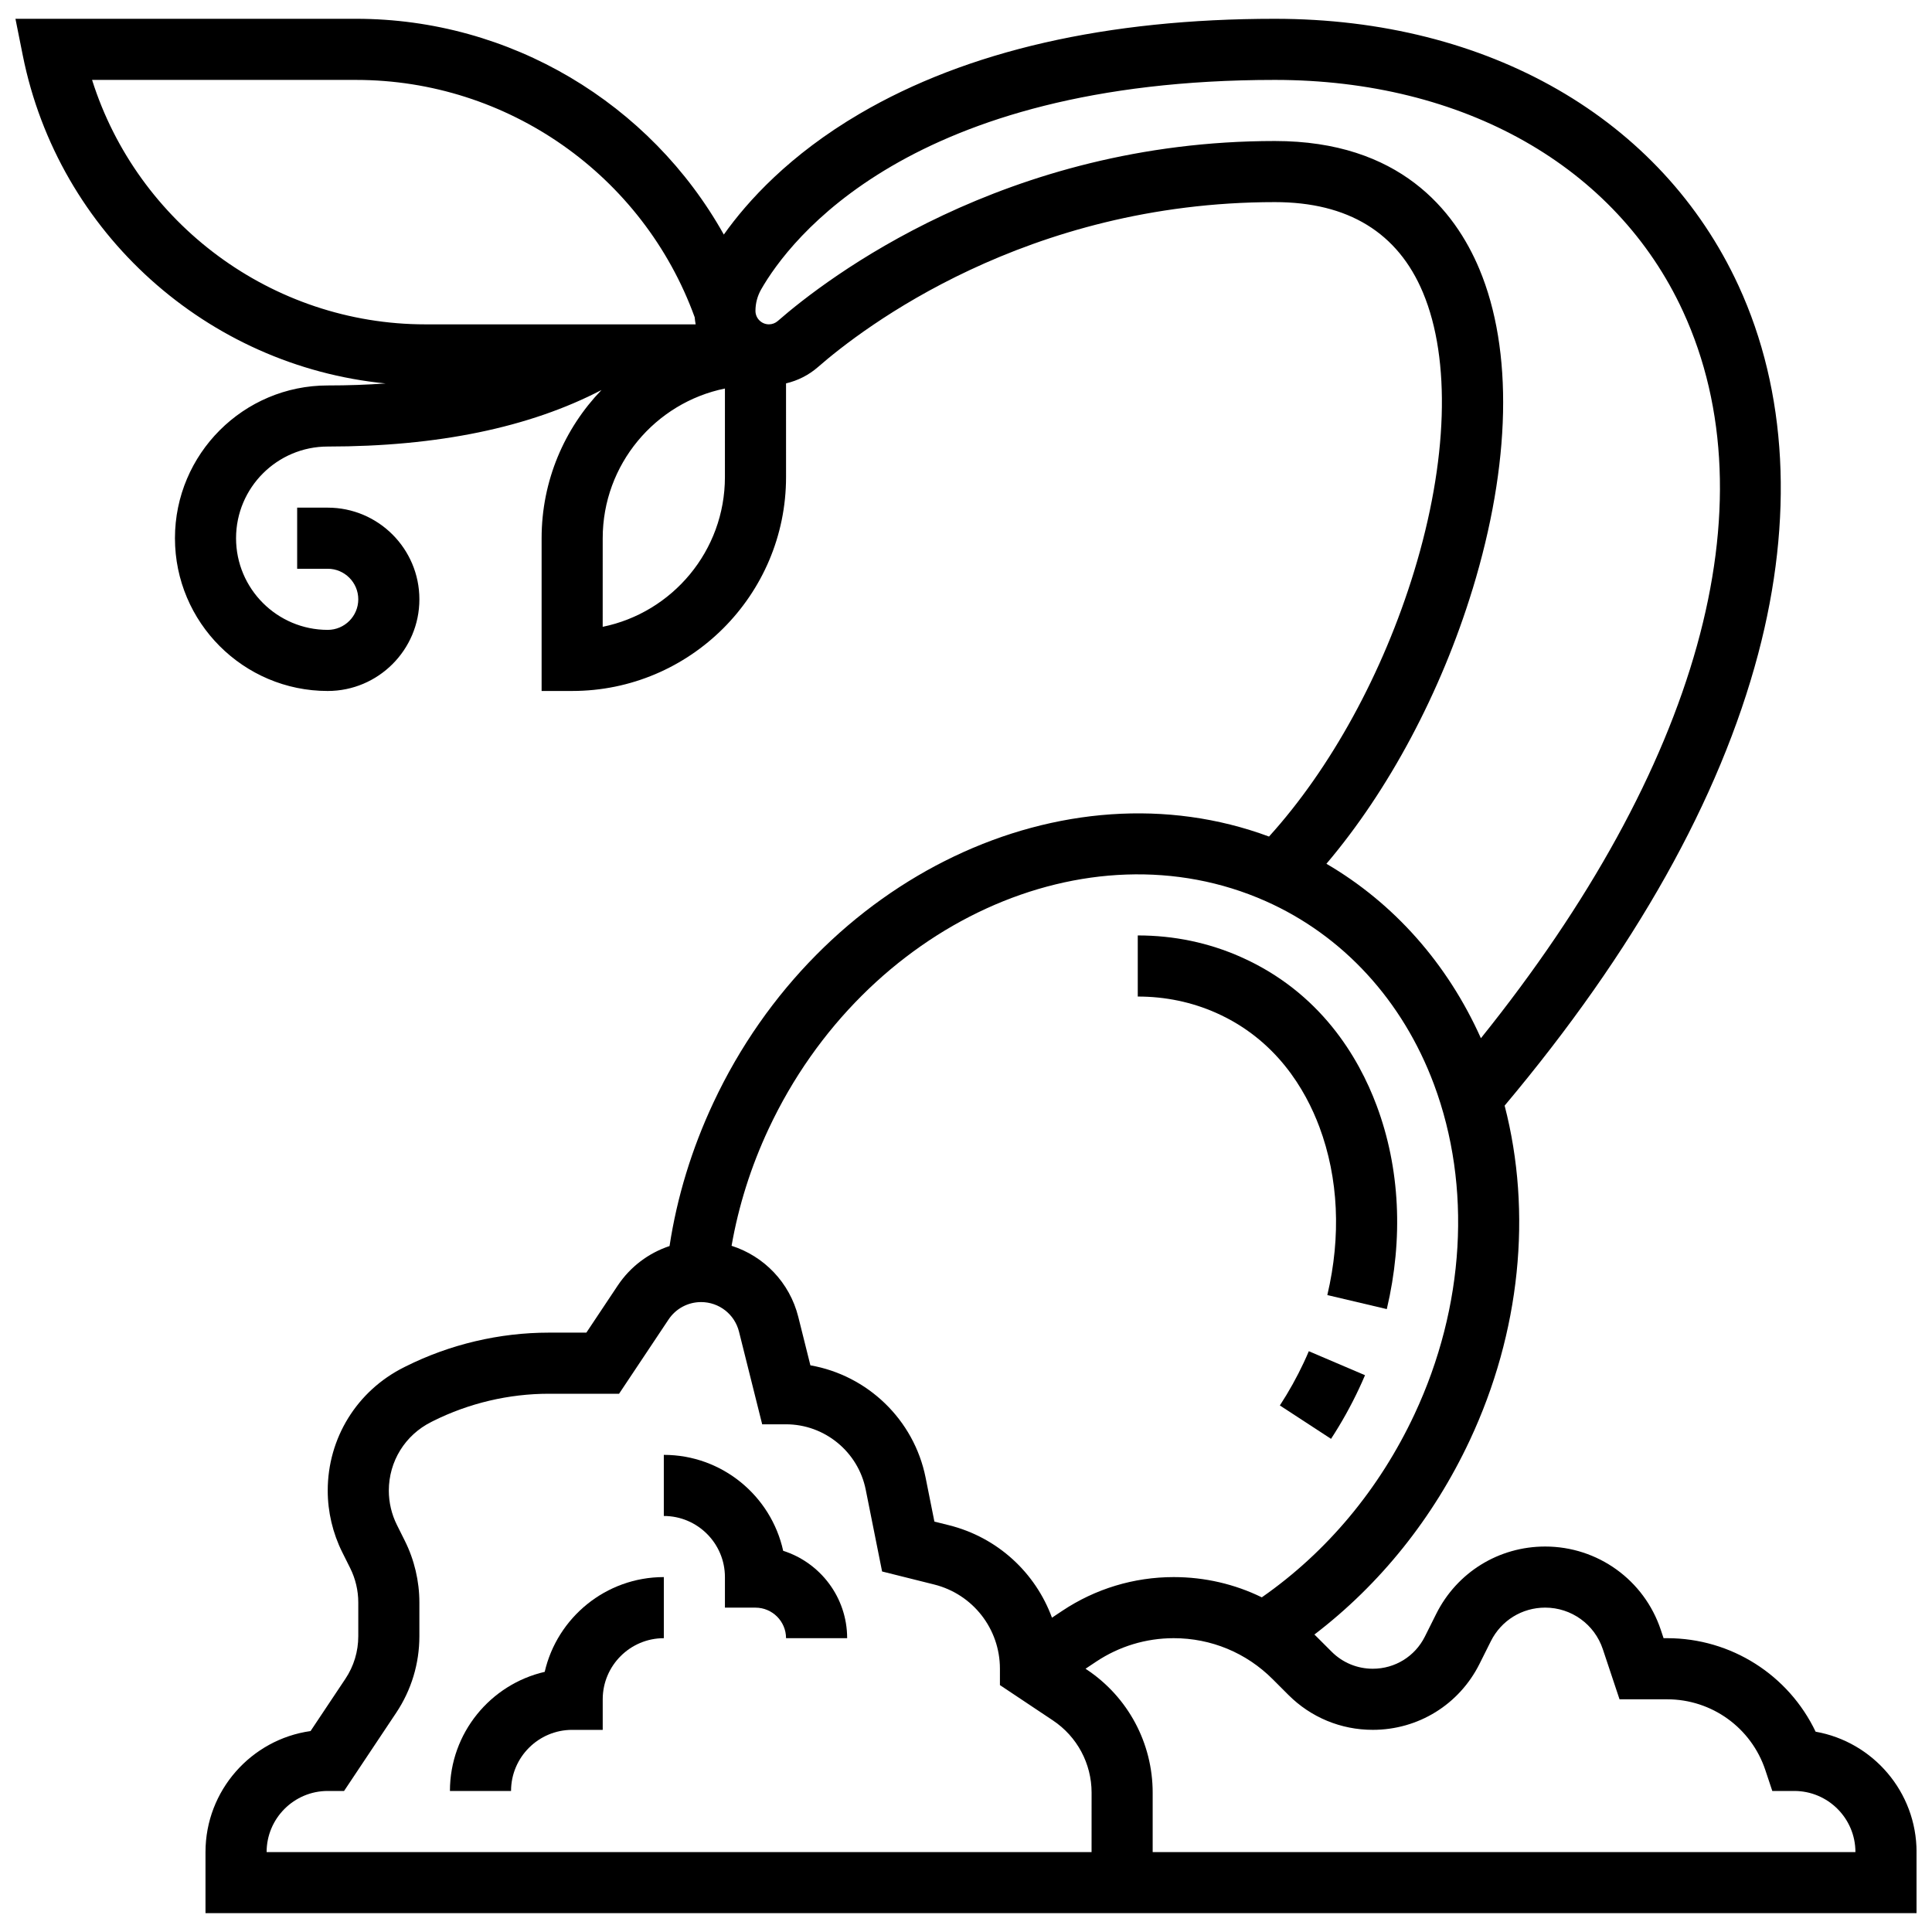 <?xml version="1.0" encoding="UTF-8"?>
<!-- Uploaded to: ICON Repo, www.svgrepo.com, Generator: ICON Repo Mixer Tools -->
<svg width="800px" height="800px" version="1.1" viewBox="144 144 512 512" xmlns="http://www.w3.org/2000/svg">
 <defs>
  <clipPath id="a">
   <path d="m148.09 148.09h503.81v503.81h-503.81z"/>
  </clipPath>
 </defs>
 <g clip-path="url(#a)">
  <path d="m625.16 602.92c-7.172-15.02-22.375-24.785-39.348-24.785h-0.949l-0.738-2.215c-4.402-13.203-16.711-22.074-30.633-22.074-12.309 0-23.375 6.84-28.879 17.848l-3.004 6.008c-2.629 5.262-7.922 8.531-13.805 8.531-4.121 0-8-1.605-10.914-4.519l-4.168-4.168c-0.129-0.129-0.262-0.246-0.395-0.375 17.414-13.301 31.539-30.902 41.188-51.496 13.395-28.594 16.586-60.277 9.227-88.672 34.41-40.98 57.008-81.242 67.191-119.72 9.488-35.859 7.684-69.602-5.211-97.578-20.418-44.285-66.344-70.723-122.86-70.723-44.531 0-81.551 8.461-110.03 25.152-18.578 10.887-29.73 23.172-36.012 32.031-19.484-34.828-56.59-57.184-97.441-57.184h-90.285l1.938 9.684c9.441 47.203 49.016 82.34 96.16 86.953-4.93 0.352-10.043 0.531-15.344 0.531-22.324 0-40.484 18.164-40.484 40.484 0 22.324 18.164 40.484 40.484 40.484 13.395 0 24.293-10.898 24.293-24.293s-10.898-24.293-24.293-24.293h-8.098v16.195h8.098c4.465 0 8.098 3.633 8.098 8.098s-3.633 8.098-8.098 8.098c-13.395 0-24.293-10.898-24.293-24.293 0-13.395 10.898-24.293 24.293-24.293 29.117 0 53.488-5.043 72.551-14.98-9.816 10.195-15.867 24.035-15.867 39.273v40.484h8.098c31.254 0 56.68-25.426 56.68-56.68l-0.004-24.832c3.113-0.734 6.027-2.199 8.473-4.336 11.738-10.254 55.16-43.703 121.08-43.703 19.383 0 32.59 8.074 39.25 23.992 7.426 17.75 6.566 44.672-2.356 73.867-8.242 26.973-22.121 52.254-38.453 70.273-54.164-20.082-119.14 10.52-147.26 70.559-5.731 12.234-9.625 24.977-11.605 37.961-5.543 1.836-10.398 5.469-13.734 10.473l-8.309 12.473h-9.938c-13.102 0-26.223 3.098-37.949 8.961l-0.457 0.23c-12.457 6.231-20.199 18.75-20.199 32.68 0 5.644 1.336 11.293 3.859 16.344l2.09 4.184c1.406 2.809 2.148 5.957 2.148 9.098v8.965c0 4.031-1.18 7.934-3.418 11.285l-9.227 13.84c-15.715 2.215-27.844 15.754-27.844 32.07v16.191h453.45v-16.195c0-15.934-11.562-29.215-26.742-31.895zm-456.76-437.74h69.977c40.141 0 76.051 25.234 89.723 62.895 0.055 0.637 0.141 1.262 0.254 1.883h-71.609c-40.641 0-76.328-26.707-88.344-64.777zm167.71 105.26c0 19.551-13.934 35.91-32.391 39.672l0.004-23.477c0-19.551 13.934-35.91 32.391-39.672zm198.13 29.723c10.152-33.23 10.797-63.363 1.809-84.852-6.477-15.484-21.137-33.941-54.191-33.941-71.562 0-118.93 36.508-131.74 47.699-0.652 0.57-1.488 0.883-2.348 0.883-1.965 0-3.566-1.602-3.566-3.566 0-1.996 0.523-3.961 1.508-5.688 7.449-13.023 39.285-55.52 136.14-55.52 50.023 0 90.453 22.918 108.15 61.309 23.621 51.246 4.09 120.94-53.547 192.65-8.855-19.766-23.047-35.777-40.941-46.227 16.484-19.426 30.344-45.348 38.719-72.746zm-54.809 82.656c20.453 9.086 36.285 26.316 44.574 48.523 10.094 27.039 8.215 58.918-5.156 87.465-9.285 19.824-23.223 36.5-40.457 48.504-7.18-3.508-15.117-5.367-23.34-5.367-10.551 0-20.77 3.094-29.551 8.949l-2.719 1.812c-4.375-11.922-14.402-21.281-27.305-24.508l-3.852-0.961-2.328-11.641c-3.086-15.422-15.445-27.133-30.535-29.77l-3.207-12.832c-2.281-9.121-9.094-16.105-17.68-18.844 1.852-10.578 5.125-20.98 9.824-31.012 25.41-54.242 84.5-81.297 131.73-60.32zm-46.156 252h-218.62c0-8.93 7.266-16.195 16.195-16.195h4.332l13.82-20.73c4.016-6.019 6.137-13.031 6.137-20.27v-8.965c0-5.644-1.336-11.293-3.859-16.344l-2.09-4.184c-1.406-2.809-2.148-5.957-2.148-9.098 0-7.754 4.309-14.727 11.254-18.199l0.453-0.23c9.484-4.742 20.102-7.246 30.703-7.246h18.605l13.117-19.676c1.926-2.891 5.148-4.617 8.621-4.617 4.762 0 8.898 3.227 10.051 7.848l6.141 24.543h6.32c10.23 0 19.109 7.281 21.117 17.312l4.34 21.691 13.793 3.449c10.266 2.566 17.434 11.75 17.434 22.328v4.332l14.043 9.363c6.418 4.281 10.25 11.438 10.25 19.148zm16.195 0v-15.738c0-13.141-6.527-25.336-17.461-32.625l-0.332-0.223 2.805-1.871c6.113-4.074 13.223-6.227 20.566-6.227 9.902 0 19.215 3.856 26.215 10.859l4.168 4.168c5.973 5.973 13.918 9.262 22.367 9.262 12.059 0 22.898-6.699 28.289-17.484l3.004-6.008c2.742-5.488 8.262-8.898 14.398-8.898 6.938 0 13.074 4.422 15.27 11.004l4.43 13.293h12.621c11.824 0 22.281 7.535 26.02 18.754l1.844 5.539h5.836c8.93 0 16.195 7.266 16.195 16.195z"/>
 </g>
 <path d="m288.35 587.06c-14.367 3.312-25.113 16.207-25.113 31.566h16.195c0-8.93 7.266-16.195 16.195-16.195h8.098v-8.098c0-8.93 7.266-16.195 16.195-16.195v-16.195c-15.363 0.004-28.262 10.75-31.57 25.117z"/>
 <path d="m351.55 554.98c-3.195-14.523-16.164-25.426-31.633-25.426v16.195c8.93 0 16.195 7.266 16.195 16.195v8.098h8.098c4.465 0 8.098 3.633 8.098 8.098h16.195c-0.004-10.836-7.137-20.039-16.953-23.16z"/>
 <path d="m489.52 505.07c-1.84 3.926-3.973 7.758-6.344 11.387l13.562 8.852c2.781-4.258 5.285-8.758 7.445-13.371 0.543-1.16 1.066-2.324 1.562-3.496l-14.895-6.356c-0.422 1.004-0.867 1.996-1.332 2.984z"/>
 <path d="m493.66 442.67c5.051 13.535 5.777 28.934 2.094 44.535l15.762 3.719c4.422-18.73 3.492-37.375-2.684-53.918-4.781-12.801-14.898-30.023-35.977-39.387-8.543-3.797-17.742-5.719-27.336-5.719v16.195c7.316 0 14.301 1.457 20.762 4.324 15.938 7.078 23.684 20.359 27.379 30.25z"/>
</svg>